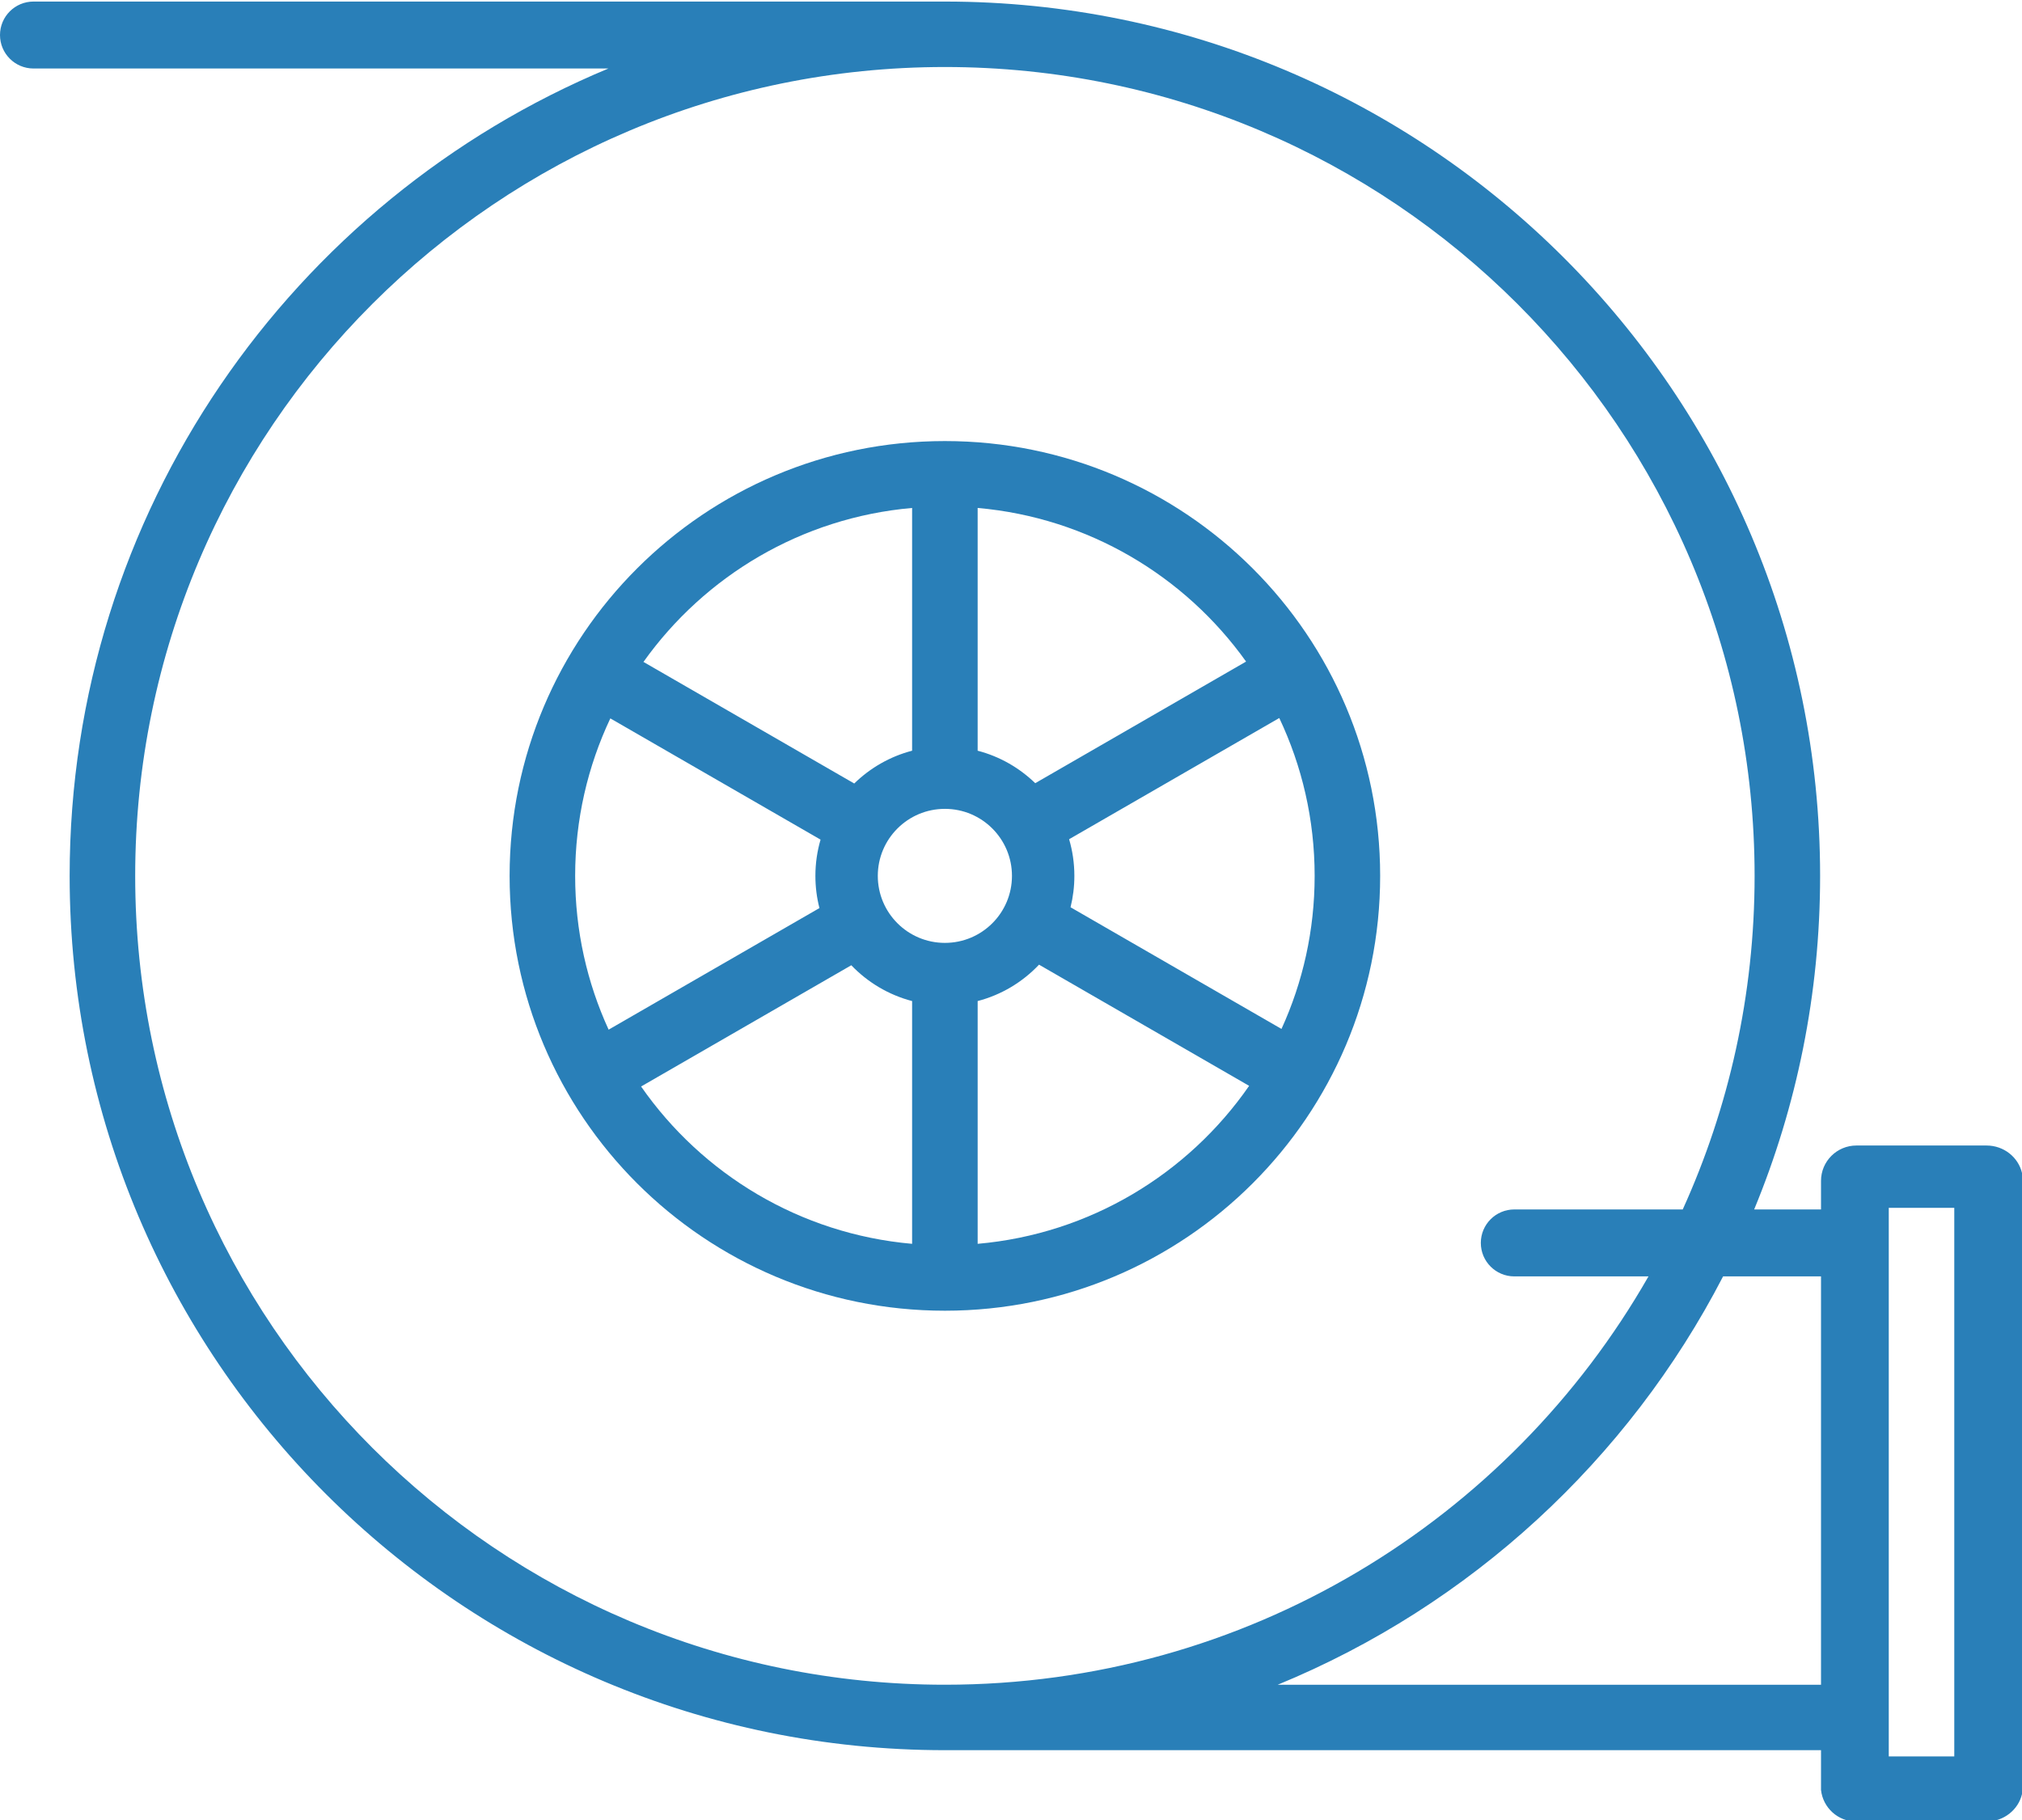 <?xml version="1.0" encoding="UTF-8"?>
<!DOCTYPE svg PUBLIC "-//W3C//DTD SVG 1.1//EN" "http://www.w3.org/Graphics/SVG/1.1/DTD/svg11.dtd">
<!-- Creator: CorelDRAW 2019 (64-Bit) -->
<svg xmlns="http://www.w3.org/2000/svg" xml:space="preserve" width="650px" height="585px" version="1.1" style="shape-rendering:geometricPrecision; text-rendering:geometricPrecision; image-rendering:optimizeQuality; fill-rule:evenodd; clip-rule:evenodd"
viewBox="0 0 650 585"
 xmlns:xlink="http://www.w3.org/1999/xlink">
 <defs>
  <style type="text/css">
   <![CDATA[
    .fil0 {fill:#297FB8}
   ]]>
  </style>
 </defs>
 <g id="Слой_x0020_1">
  <g id="_2127774449664">
   <path class="fil0" d="M43.46 281.53c0,-143.59 116.53,-259.99 260.29,-259.99 143.75,0 260.29,116.4 260.29,259.99 0,38.23 -8.27,74.53 -23.1,107.22l-54.14 0c-5.95,0 -10.77,4.82 -10.77,10.76 0,5.95 4.82,10.76 10.77,10.76l43.13 0c-44.82,78.41 -129.32,131.25 -226.18,131.25 -143.76,0 -260.29,-116.4 -260.29,-259.99zm510.45 128.74l31.48 0 0 131.25 -174.64 0c61.87,-25.43 112.66,-72.25 143.16,-131.25zm-250.16 -409.77l-292.98 0c-5.95,0 -10.77,4.82 -10.77,10.76 0,5.94 4.82,10.76 10.77,10.76l184.81 0c-101.7,42.34 -173.19,142.59 -173.19,259.51 0,155.21 125.97,281.03 281.36,281.03l281.64 0 0 10.36 0 2.41c0.61,5.71 5.45,10.17 11.33,10.17l41.83 0c5.58,0 10.26,-3.77 11.45,-8.82l0 -5.1 0 -169.43 0 -20.03 0 -5.1c-1.19,-5.06 -5.85,-8.82 -11.41,-8.82 -0.11,0 -0.22,0 -0.33,0l-41.48 0c-6.29,0 -11.39,5.09 -11.39,11.37l0 9.18 -21.49 0c13.66,-33.04 21.2,-69.25 21.2,-107.22 0,-155.21 -125.97,-281.03 -281.35,-281.03zm303.42 564.07l0 -176.33 21.06 0 0 176.33 -21.06 0z"/>
   <path class="fil0" d="M293.21 163.27l0 78.03c-7.12,1.85 -13.5,5.55 -18.6,10.54l-67.76 -39.08c19.63,-27.55 50.74,-46.37 86.36,-49.49zm21.07 78.03l0 -78.03c35.57,3.12 66.65,21.89 86.29,49.38l-67.78 39.09c-5.09,-4.94 -11.43,-8.6 -18.51,-10.44zm29.4 28.45l67.56 -38.96c7.29,15.39 11.37,32.59 11.37,50.74 0,17.55 -3.81,34.21 -10.66,49.2l-67.81 -39.11c0.8,-3.23 1.23,-6.61 1.23,-10.09 0,-4.09 -0.59,-8.04 -1.69,-11.78zm99.99 11.78c0,-77.19 -62.65,-139.76 -139.92,-139.76 -77.28,0 -139.93,62.57 -139.93,139.76 0,77.19 62.65,139.77 139.93,139.77 77.27,0 139.92,-62.58 139.92,-139.77zm-247.47 -50.62l67.58 38.97c-1.08,3.7 -1.66,7.61 -1.66,11.65 0,3.57 0.45,7.04 1.3,10.35l-67.77 39.08c-6.91,-15.05 -10.76,-31.79 -10.76,-49.43 0,-18.1 4.05,-35.26 11.31,-50.62zm137.81 79.16l67.54 38.95c-19.58,28.25 -51.1,47.61 -87.27,50.78l0 -78.03c7.66,-2 14.46,-6.12 19.73,-11.7zm-51.83 -28.54c0,-11.89 9.66,-21.54 21.57,-21.54 11.91,0 21.56,9.65 21.56,21.54 0,11.9 -9.65,21.54 -21.56,21.54 -11.91,0 -21.57,-9.64 -21.57,-21.54zm-8.52 28.73c5.25,5.48 11.98,9.53 19.55,11.51l0 78.03c-36.08,-3.17 -67.54,-22.44 -87.12,-50.57l67.57 -38.97z"/>
  </g>
 </g>
</svg>
